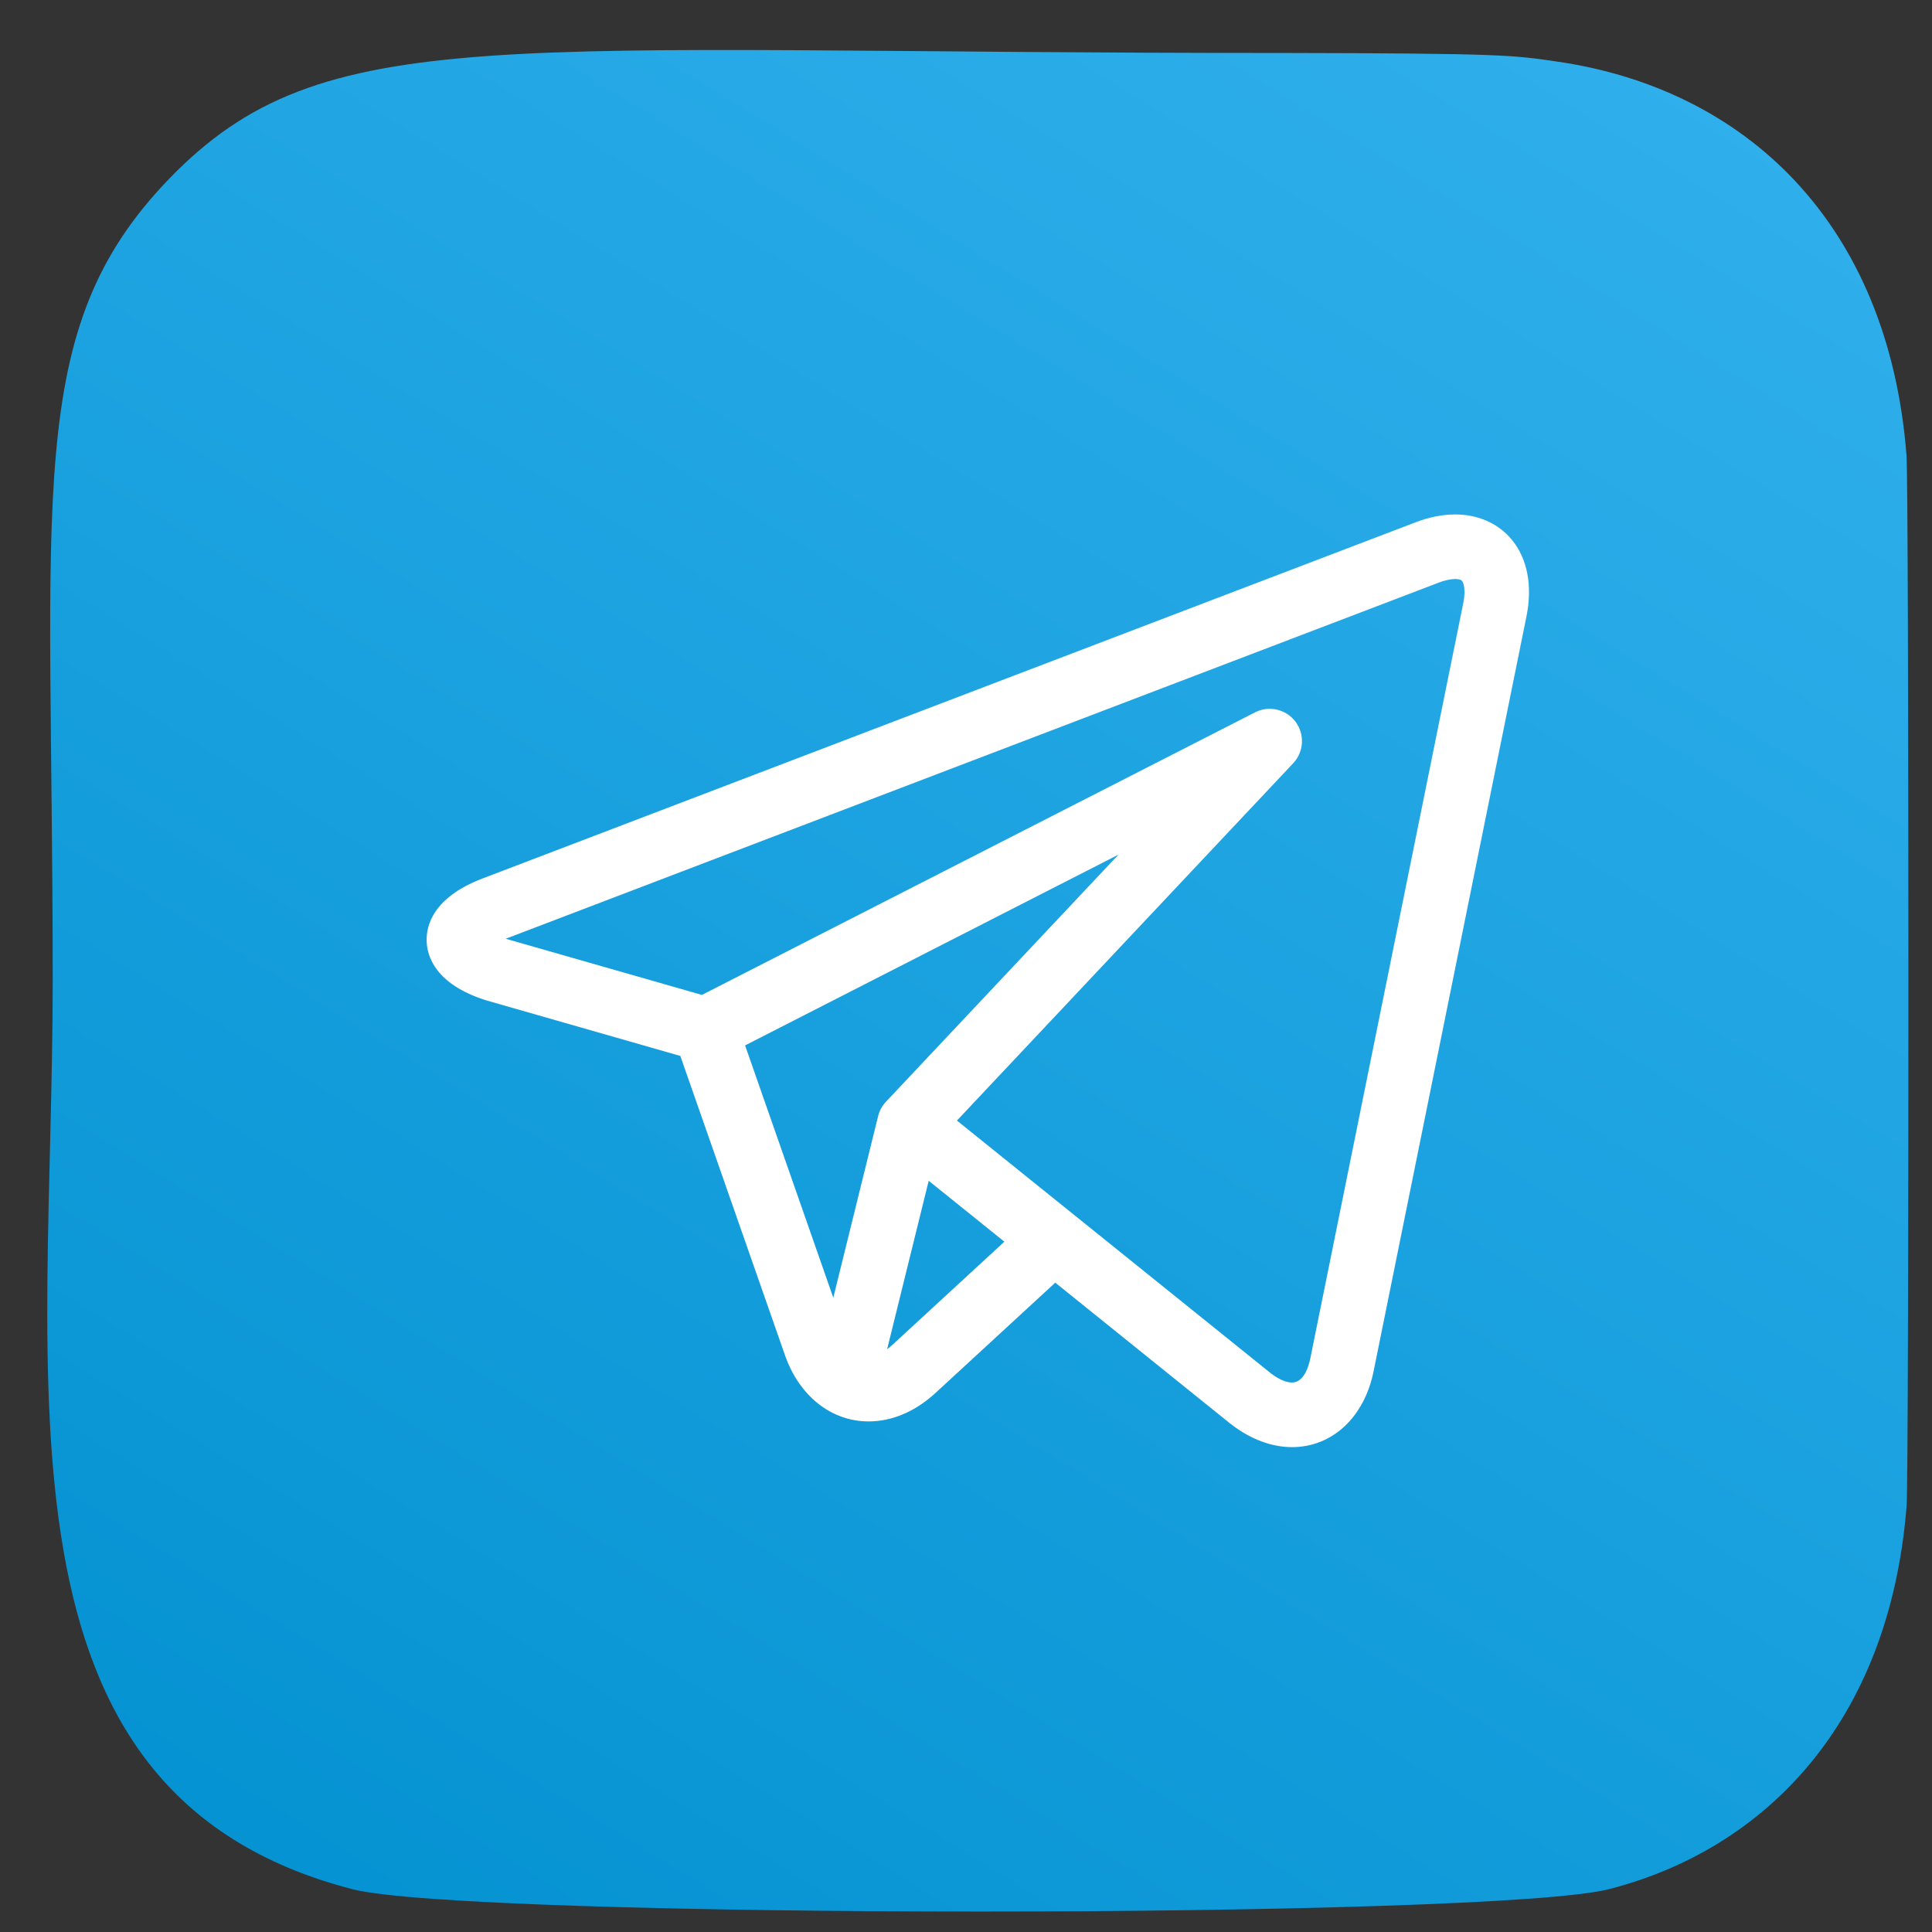 <?xml version="1.0" encoding="UTF-8"?> <svg xmlns="http://www.w3.org/2000/svg" width="29" height="29" viewBox="0 0 29 29" fill="none"><rect x="0" y="0" width="29" height="29" fill="#333333" stroke="none"/> <path d="M2.532 2.691C0.343 4.964 0.791 7.38 0.791 14.717C0.791 20.811 -0.273 26.919 5.292 28.358C7.029 28.805 22.424 28.805 24.159 28.355C26.476 27.758 28.361 25.878 28.619 22.602C28.655 22.145 28.655 7.298 28.617 6.832C28.344 3.342 26.195 1.33 23.364 0.923C22.715 0.829 22.585 0.801 19.257 0.795C7.449 0.801 4.861 0.275 2.532 2.691Z" fill="url(#paint0_linear_74_38)"></path> <path d="M22.696 8.105C22.493 7.858 22.191 7.722 21.843 7.722C21.654 7.722 21.454 7.761 21.248 7.84L7.241 13.187C6.498 13.471 6.397 13.896 6.404 14.125C6.41 14.353 6.534 14.773 7.293 15.014C7.297 15.015 7.302 15.017 7.306 15.018L10.212 15.85L11.783 20.343C11.997 20.955 12.478 21.336 13.038 21.336C13.391 21.336 13.739 21.188 14.043 20.908L15.84 19.253L18.446 21.352C18.447 21.352 18.447 21.352 18.447 21.353L18.472 21.373C18.474 21.374 18.477 21.376 18.479 21.378C18.769 21.603 19.085 21.721 19.394 21.722H19.394C19.997 21.722 20.478 21.275 20.618 20.584L22.913 9.251C23.005 8.796 22.928 8.389 22.696 8.105V8.105ZM11.184 15.692L16.789 12.828L13.299 16.537C13.242 16.597 13.201 16.672 13.181 16.753L12.508 19.479L11.184 15.692ZM13.386 20.195C13.363 20.216 13.339 20.235 13.316 20.253L13.94 17.724L15.076 18.638L13.386 20.195ZM21.963 9.059L19.668 20.391C19.646 20.5 19.575 20.752 19.394 20.752C19.304 20.752 19.192 20.703 19.076 20.614L16.123 18.236C16.122 18.236 16.122 18.235 16.121 18.235L14.364 16.82L19.411 11.457C19.573 11.285 19.587 11.022 19.446 10.833C19.304 10.645 19.048 10.585 18.838 10.693L10.536 14.934L7.591 14.091L21.594 8.746C21.712 8.701 21.795 8.691 21.843 8.691C21.873 8.691 21.925 8.695 21.945 8.719C21.971 8.75 22.004 8.857 21.963 9.059V9.059Z" fill="white"></path> <defs> <linearGradient id="paint0_linear_74_38" x1="26.093" y1="0.751" x2="5.379" y2="34.205" gradientUnits="userSpaceOnUse"> <stop stop-color="#30B0EC"></stop> <stop offset="1" stop-color="#008FCF"></stop> </linearGradient> </defs> </svg> 